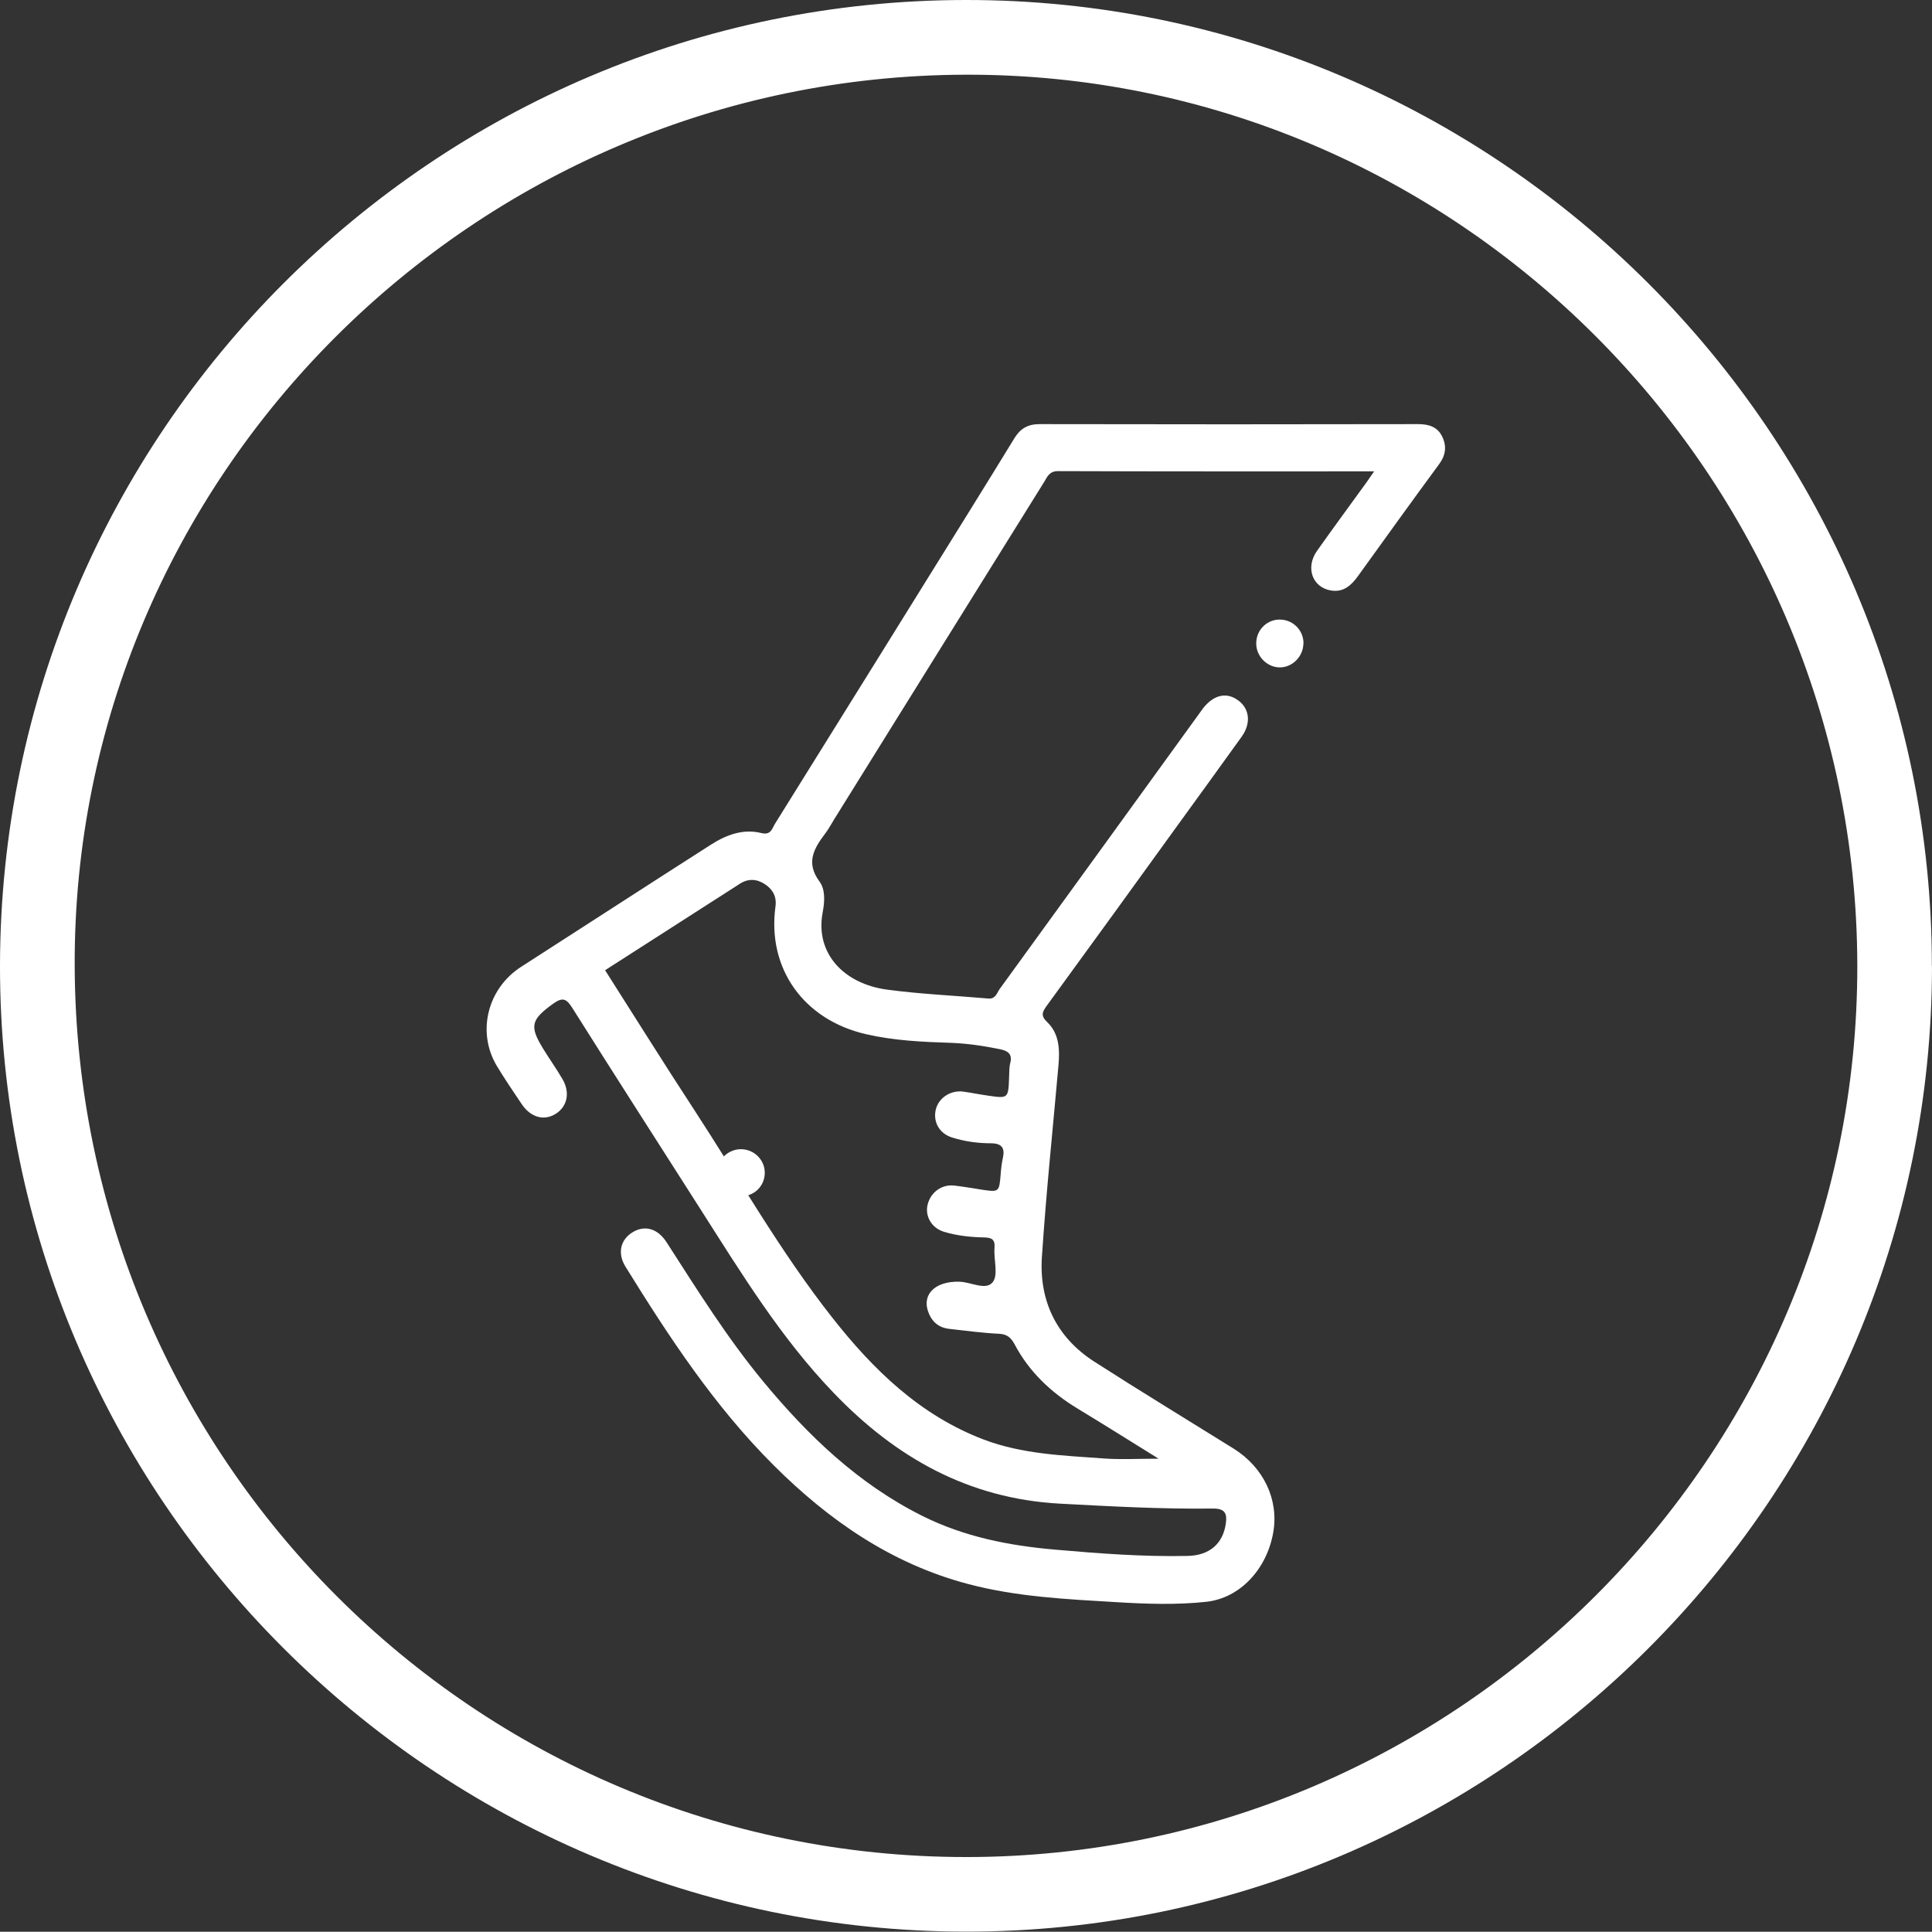 <svg xmlns="http://www.w3.org/2000/svg" id="Capa_2" data-name="Capa 2" viewBox="0 0 150.01 149.99"><rect x="0" y="0" width="150.01" height="149.99" fill="#333333" stroke="none"/><defs><style>      .cls-1 {        fill: #fff;      }    </style></defs><g id="Capa_1-2" data-name="Capa 1"><path class="cls-1" d="M57.56,92.9c-1.07.01-1.91-.81-1.9-1.85.01-.97.84-1.8,1.83-1.82,1.05-.02,1.91.83,1.89,1.86-.01,1-.82,1.79-1.82,1.8"></path><path class="cls-1" d="M74.96,5.8C36.76,5.91,5.63,37.07,5.8,75.06c.17,38.23,31.09,69.12,69.2,69.13,38.12.01,69.26-31.13,69.21-69.21-.05-38.16-31.21-69.29-69.25-69.18M150.01,74.99c0,41.31-33.73,75.03-75.02,74.99C33.64,149.95-.06,116.22,0,74.95.07,33.62,33.67.03,74.98,0c41.29-.04,75.02,33.68,75.02,74.99"></path><path class="cls-1" d="M106.7,36.6c-8.31,0-16.43.01-24.55-.02-.67,0-.83.43-1.07.83-5.43,8.71-10.85,17.43-16.27,26.14-.24.39-.46.8-.73,1.16-.87,1.15-1.54,2.26-.46,3.72.5.67.4,1.65.25,2.45-.58,3.13,1.64,5.51,5.01,5.96,2.6.35,5.23.46,7.85.69.58.05.67-.43.89-.74,5.12-7.05,10.23-14.11,15.34-21.17.16-.21.31-.44.47-.65.84-1.05,1.85-1.26,2.76-.55.83.64.95,1.74.24,2.75-1.64,2.29-3.3,4.57-4.95,6.85-3.39,4.69-6.78,9.38-10.19,14.05-.35.48-.52.78.02,1.29.93.89.98,2.1.88,3.3-.44,4.97-.96,9.93-1.29,14.91-.23,3.43,1.13,6.26,4.06,8.15,3.58,2.3,7.22,4.51,10.83,6.76,2.32,1.45,3.52,3.96,3.07,6.51-.48,2.77-2.51,5.08-5.19,5.38-2.3.25-4.65.17-6.97.03-3.87-.23-7.76-.41-11.53-1.41-5.95-1.57-10.81-4.94-15.1-9.22-4.59-4.58-8.12-9.95-11.51-15.43-.64-1.04-.38-2.1.57-2.67.93-.56,1.93-.3,2.63.79,2.37,3.68,4.68,7.39,7.48,10.78,3.5,4.23,7.39,7.97,12.37,10.46,3.26,1.63,6.74,2.31,10.3,2.62,3.42.3,6.84.56,10.28.49,1.7-.03,2.77-.93,2.99-2.53.11-.78-.08-1.16-1.01-1.15-3.96.05-7.92-.17-11.88-.38-7.11-.39-12.75-3.59-17.55-8.59-4.12-4.28-7.19-9.32-10.37-14.3-3.31-5.19-6.64-10.37-9.92-15.58-.45-.71-.73-.9-1.5-.35-1.72,1.25-1.87,1.73-.75,3.54.48.78,1.01,1.52,1.47,2.31.61,1.04.39,2.13-.52,2.7-.9.57-1.94.29-2.64-.75-.66-.98-1.32-1.95-1.93-2.96-1.58-2.64-.73-6.02,1.88-7.7,4.92-3.16,9.83-6.35,14.76-9.5,1.18-.75,2.48-1.24,3.89-.89.76.19.84-.36,1.07-.73,5.07-8.13,10.12-16.26,15.17-24.39,1.14-1.84,2.28-3.68,3.41-5.53.45-.74,1.03-1.1,1.95-1.1,9.8.02,19.6.02,29.4,0,.85,0,1.52.22,1.88.99.35.73.26,1.43-.25,2.12-2.12,2.88-4.21,5.79-6.3,8.69-.52.72-1.12,1.27-2.08,1.12-1.46-.23-2.02-1.78-1.1-3.08,1.27-1.8,2.59-3.58,3.88-5.37.15-.21.29-.43.55-.8M46.98,75.33c2.32,3.64,4.57,7.25,6.9,10.81,3.53,5.41,6.72,11.06,10.73,16.15,3.18,4.05,6.81,7.59,11.76,9.48,3,1.14,6.16,1.24,9.3,1.47,1.33.1,2.68.02,4.29.02-2.24-1.39-4.26-2.66-6.29-3.89-2.06-1.25-3.76-2.85-4.89-4.99-.28-.51-.57-.79-1.21-.82-1.29-.06-2.58-.24-3.86-.38-.74-.08-1.27-.46-1.57-1.15-.65-1.47.43-2.58,2.38-2.51.89.03,2.05.71,2.57.02.44-.58.05-1.76.13-2.67.05-.65-.24-.77-.78-.79-1.07-.02-2.13-.13-3.15-.44-.98-.3-1.49-1.24-1.26-2.13.24-.94,1.09-1.56,2.04-1.46.68.08,1.36.19,2.03.3,1.49.23,1.48.24,1.6-1.21.03-.42.08-.84.17-1.24.17-.77-.09-1.12-.91-1.13-1.03,0-2.05-.14-3.04-.45-.98-.31-1.47-1.19-1.27-2.13.2-.93,1.15-1.57,2.16-1.43.64.09,1.27.22,1.91.31,1.56.23,1.57.21,1.63-1.39.02-.38,0-.78.09-1.14.19-.71-.21-.95-.77-1.07-1.27-.26-2.54-.45-3.84-.5-2.21-.07-4.41-.17-6.58-.67-4.85-1.11-7.69-5.1-7.04-9.9.11-.77-.2-1.34-.82-1.75-.62-.41-1.29-.45-1.93-.04-3.48,2.23-6.97,4.47-10.46,6.71"></path><path class="cls-1" d="M101.2,49.99c-.02.98-.84,1.82-1.81,1.83-1.01.01-1.87-.87-1.85-1.89.01-1.05.88-1.88,1.92-1.82,1,.05,1.77.88,1.75,1.88"></path></g></svg>